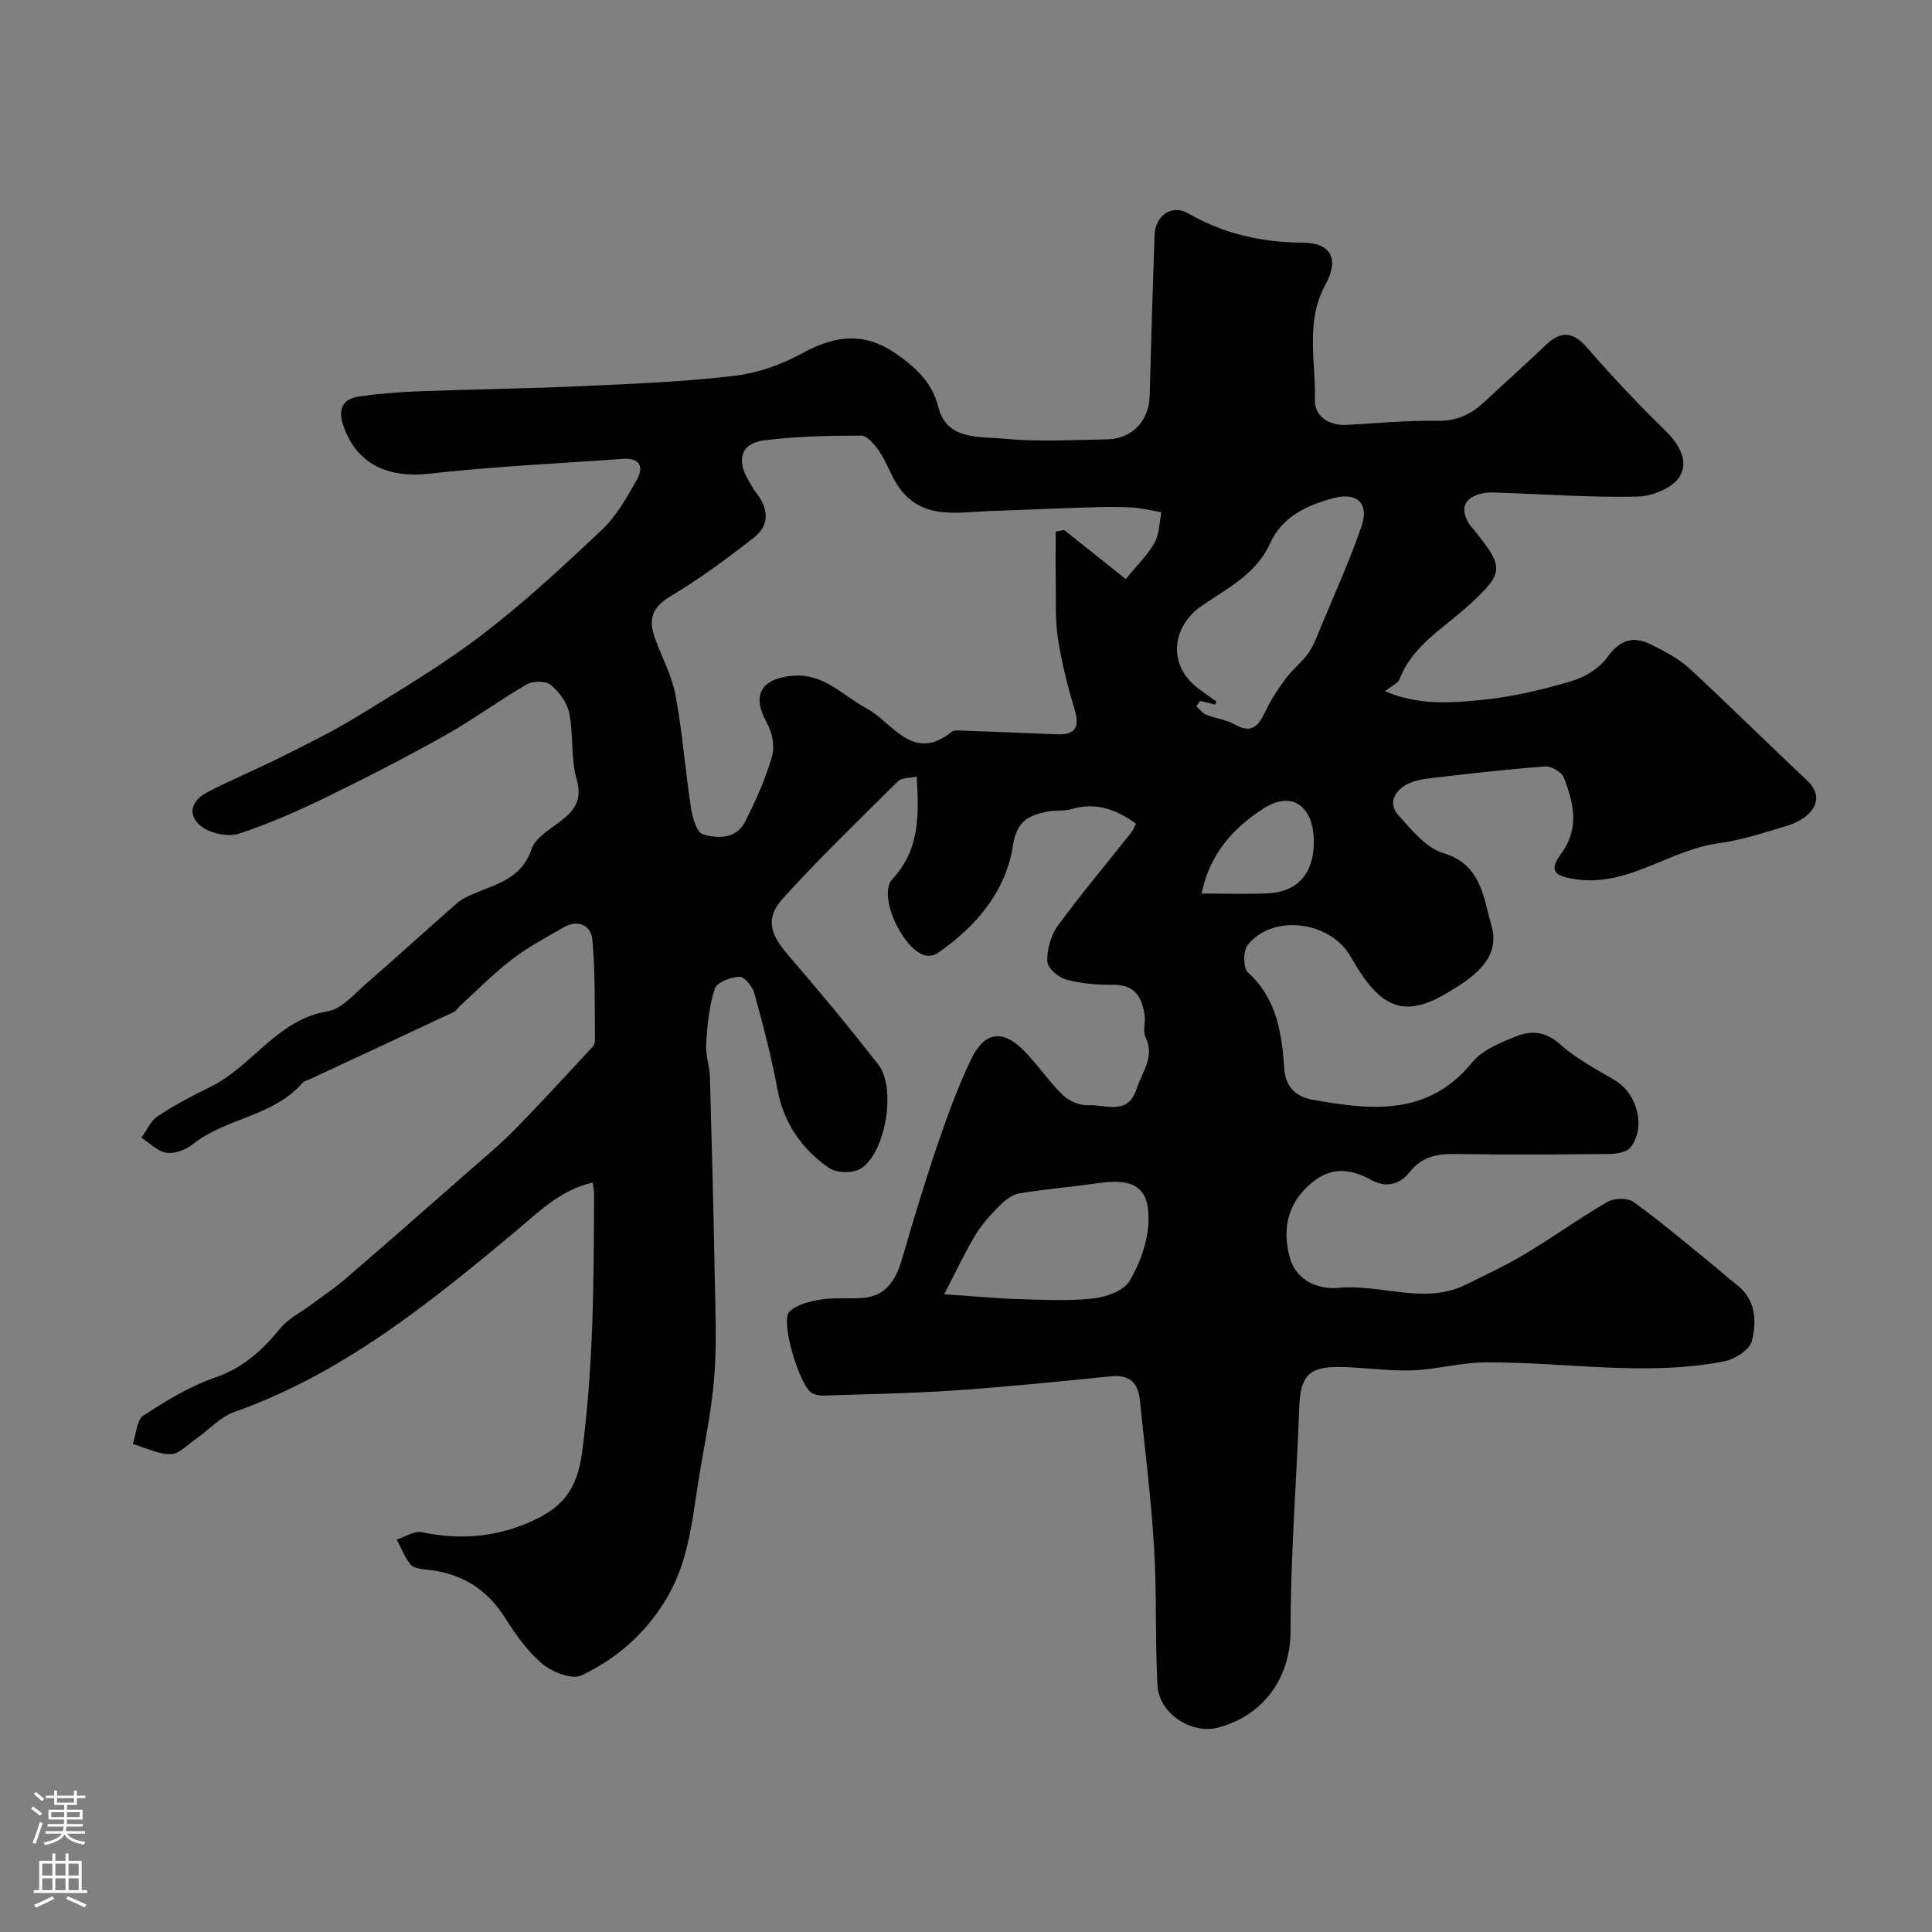<svg enable-background="new 0 0 400 400" viewBox="0 0 400 400" xmlns="http://www.w3.org/2000/svg"><rect x="0" y="0" width="400" height="400" fill="#808080" stroke="none"/><path d="m286.75 143.11c7.16 3.04 14.02 2.42 20.66 1.73 6.1-.63 12.18-2.11 18.08-3.86 2.73-.81 5.69-2.66 7.31-4.93 2.59-3.63 5.37-4.44 9.03-2.6 2.76 1.38 5.64 2.83 7.87 4.88 8.23 7.58 16.16 15.5 24.33 23.14 2.25 2.11 2.67 4.32.91 6.49-1.13 1.39-3.04 2.42-4.8 2.96-4.79 1.46-9.62 3.03-14.55 3.71-10 1.39-18.35 8.89-29.12 7.44-4.59-.62-5.91-1.69-3.27-5.3 3.94-5.39 2.56-10.52.6-15.75-.43-1.15-2.61-2.43-3.88-2.33-7.68.55-15.34 1.45-22.99 2.33-1.92.22-4 .48-5.65 1.37-2.53 1.37-3.97 3.95-1.77 6.38 2.73 3.03 5.74 6.78 9.33 7.86 7.95 2.39 8.27 9.3 9.94 14.96 1.92 6.48-3.24 10.39-8.07 13.33-4.7 2.86-10.04 5.61-15.2 1.06-2.45-2.16-4.28-5.16-5.95-8.04-4.22-7.26-16.07-8.79-21.24-2.29-.96 1.2-.95 4.77.05 5.67 6.02 5.48 7.03 12.69 7.53 20.03.27 3.99 2.82 5.8 5.75 6.32 12.02 2.14 23.91 3.59 33.13-7.68 2.2-2.69 6.12-4.26 9.54-5.57 2.89-1.1 5.81-.79 8.64 1.75 3.36 3.01 7.5 5.18 11.43 7.52 4.61 2.75 6.46 9.77 3.16 13.89-.8 1-2.89 1.33-4.4 1.34-10.69.11-21.37.17-32.06 0-3.73-.06-6.86.71-9.21 3.71-2.19 2.79-5.09 3.26-7.94 1.68-4.22-2.33-8.18-2.76-12.07.34-5.15 4.12-6.54 9.52-4.82 15.74 1.41 5.08 6.35 6.61 10.08 6.25 8.81-.85 17.73 3.58 26.35-.66 4.17-2.05 8.39-4.04 12.37-6.42 5.73-3.43 11.16-7.37 16.94-10.71 1.4-.81 4.2-.87 5.42.01 5.51 3.96 10.69 8.38 15.97 12.65 1.78 1.44 3.46 3.01 5.29 4.39 4.07 3.09 4.25 7.58 3.25 11.71-.44 1.81-3.51 3.81-5.67 4.23-16.5 3.21-33.07.09-49.62.23-5.04.04-10.06 1.47-15.1 1.65-4.91.17-9.84-.61-14.77-.7-6.64-.12-8.33 1.85-8.57 8.46-.56 15.37-1.8 30.73-1.79 46.1 0 10.54-6.38 18.01-15.29 20.16-5.08 1.23-11.97-2.77-12.28-8.94-.48-9.51-.12-19.06-.7-28.55-.62-10.14-1.89-20.25-2.93-30.37-.36-3.46-2.06-5.32-5.9-4.94-10.78 1.08-21.57 2.19-32.38 2.93-9.08.62-18.2.77-27.3 1.07-.78.03-1.67-.15-2.34-.53-2.52-1.45-6.58-14.85-4.66-16.81 1.5-1.53 4.23-2.16 6.52-2.54 2.76-.46 5.64-.12 8.46-.31 5.04-.34 7.08-3.72 8.36-8.12 2.31-7.94 4.7-15.87 7.37-23.71 2.03-5.96 4.2-11.92 6.92-17.59 2.74-5.71 6.45-6.27 10.78-1.96 2.95 2.94 5.27 6.51 8.26 9.4 1.29 1.25 3.58 2.15 5.36 2.06 3.51-.17 8.07 2.22 9.9-3.46 1.12-3.49 3.81-6.52 1.81-10.64-.59-1.22.02-2.98-.17-4.45-.51-3.78-1.99-6.45-6.55-6.39-3.26.04-6.62-.25-9.75-1.1-1.58-.43-3.83-2.4-3.86-3.72-.06-2.46.7-5.38 2.15-7.36 4.82-6.6 10.1-12.87 15.19-19.28.39-.49.61-1.11 1.03-1.89-4.18-3.02-8.39-4.52-13.43-3-1.54.46-3.3.14-4.9.48-3.81.8-6.35 1.87-7.14 6.99-1.49 9.57-7.61 16.8-15.57 22.3-.61.43-1.57.66-2.31.55-4.7-.71-10.28-12.41-7.1-15.83 5.75-6.19 5.48-13.33 5.05-21.26-1.48.34-3.1.22-3.86.97-8.04 7.95-16.19 15.83-23.79 24.2-3.74 4.11-2.77 7.38.94 11.69 6.42 7.46 12.73 15.03 18.77 22.81 3.74 4.81 1.54 18.17-3.61 21.49-1.6 1.03-5.08.95-6.65-.14-5.61-3.91-9.34-9.24-10.64-16.27-1.24-6.71-2.98-13.33-4.79-19.91-.38-1.38-2.08-3.44-3.09-3.39-1.8.08-4.67 1.16-5.09 2.47-1.18 3.64-1.55 7.6-1.8 11.46-.15 2.24.73 4.52.79 6.8.4 13.93.75 27.87 1.01 41.8.13 6.7.41 13.43-.09 20.09-.49 6.49-1.79 12.92-2.91 19.35-1.57 8.95-1.98 18.12-6.76 26.36-4.3 7.42-10.39 12.79-17.86 16.33-1.94.92-6-.66-8.03-2.36-3.08-2.57-5.55-6.05-7.72-9.49-3.89-6.18-9.31-9.43-16.48-10.07-1.1-.1-2.57-.33-3.15-1.06-1.21-1.52-1.94-3.42-2.86-5.17 1.75-.54 3.67-1.83 5.23-1.5 7.99 1.7 15.67.99 23.01-2.4 5.93-2.73 9.12-6.33 10.14-14.09 2.36-17.83 2.44-35.6 2.49-53.44 0-.65-.14-1.31-.27-2.46-6.86 1.53-11.47 6.35-16.37 10.42-17.74 14.77-35.61 29.21-57.81 37.06-2.95 1.04-5.31 3.73-7.99 5.59-1.7 1.18-3.48 3.14-5.24 3.16-2.6.03-5.21-1.34-7.82-2.12.7-2.01.79-4.95 2.2-5.88 4.72-3.09 9.69-6.08 14.98-7.92 5.8-2.02 9.73-5.71 13.44-10.23 1.59-1.94 4.07-3.14 6.14-4.68 2.42-1.8 4.94-3.47 7.22-5.43 8.41-7.24 16.75-14.57 25.09-21.9 3.35-2.94 6.8-5.79 9.92-8.96 5.5-5.6 10.8-11.41 16.15-17.16.32-.34.56-.91.55-1.37-.1-6.99.09-14.01-.55-20.95-.26-2.8-2.94-4.21-5.91-2.49-3.65 2.11-7.41 4.1-10.73 6.65-3.79 2.9-7.16 6.35-10.7 9.57-.49.45-.87 1.1-1.44 1.37-9.94 4.67-19.91 9.3-29.87 13.94-.44.21-1.02.29-1.31.63-6.02 7.05-15.89 7.25-22.8 12.79-1.42 1.14-3.72 1.99-5.43 1.73-1.84-.28-3.46-2.01-5.18-3.11 1.11-1.51 1.92-3.48 3.38-4.45 3.45-2.28 7.15-4.24 10.88-6.06 8.71-4.25 13.8-13.94 24.35-15.67 2.86-.47 5.41-3.52 7.87-5.66 6.36-5.51 12.56-11.2 18.89-16.74.96-.84 2.2-1.4 3.39-1.91 4.78-2.05 9.98-3.14 12.01-9.25.78-2.34 3.78-4.07 6-5.77 2.97-2.29 4.55-4.45 3.34-8.71-1.23-4.36-.63-9.2-1.52-13.7-.43-2.16-2.11-4.41-3.86-5.84-1.03-.85-3.68-.82-4.96-.08-5.75 3.32-11.11 7.31-16.9 10.55-8.09 4.54-16.36 8.79-24.71 12.85-5.8 2.82-11.75 5.43-17.85 7.46-2.14.71-5.39.13-7.35-1.1-3.42-2.15-3.06-5.46.56-7.37 4.91-2.58 10.07-4.68 15.03-7.17 5.51-2.77 11.08-5.47 16.32-8.69 8.74-5.38 17.62-10.65 25.75-16.88 8.74-6.7 16.87-14.25 24.89-21.83 2.9-2.74 4.94-6.49 6.97-10.01 1.57-2.71.93-4.8-2.84-4.52-13.3.97-26.65 1.56-39.89 3.06-8.86 1-15.29-2.05-17.97-10.04-1.1-3.28-.14-5.45 3.29-5.94 4.06-.57 8.17-.9 12.27-1.06 11.26-.42 22.54-.56 33.8-1.07 10.54-.48 21.12-.9 31.59-2.13 4.87-.57 9.87-2.35 14.18-4.72 7-3.84 13.06-4.33 19.57.29 3.85 2.73 7.22 5.73 8.52 10.88 1.73 6.9 8.43 6.07 13.47 6.55 7.1.68 14.32.28 21.48.14 5.2-.1 8.68-3.87 8.81-8.97.29-11.1.62-22.2 1.01-33.3.14-3.99 3.51-6.5 6.95-4.52 7.49 4.31 15.27 6.01 23.89 6.08 5.74.04 7.41 3.47 4.56 8.64-4.28 7.76-1.98 15.93-2.21 23.89-.1 3.34 2.86 5.37 6.58 5.19 6.25-.32 12.51-.96 18.76-.84 3.98.07 6.95-1.3 9.68-3.85 4.23-3.95 8.56-7.8 12.74-11.8 3.15-3.02 5.64-2.9 8.61.51 5.1 5.87 10.45 11.56 16.02 16.99 2.98 2.9 5.15 6.47 3.1 9.74-1.45 2.32-5.63 4.02-8.63 4.09-9.42.22-18.86-.47-28.3-.79-1.16-.04-2.36-.15-3.49.06-4.33.77-5.32 3.43-2.69 7.01.1.13.25.23.35.36 6.5 8.07 6.65 8.98-.97 15.96-5.18 4.74-11.58 8.22-14.26 15.3-.3.76-1.47 1.21-2.98 2.4zm-53.67-23.21c2.4-2.95 4.58-5.04 5.98-7.57 1-1.79.96-4.16 1.39-6.27-2.05-.35-4.08-.9-6.14-1-3.19-.16-6.39-.09-9.58.01-6.44.2-12.88.51-19.33.72-7.27.23-15.07 2.15-19.9-5.84-1.27-2.1-2.07-4.49-3.45-6.5-.93-1.36-2.48-3.26-3.76-3.26-6.75 0-13.55.14-20.23 1-4.63.59-5.63 4.08-3.08 8.29.51.84.93 1.74 1.54 2.5 2.6 3.27 2.93 6.71-.44 9.34-5.59 4.35-11.33 8.6-17.41 12.23-3.86 2.31-4.4 4.92-3.06 8.62 1.44 3.95 3.52 7.78 4.27 11.86 1.43 7.71 2 15.57 3.19 23.33.3 1.95 1.2 5 2.47 5.38 3.09.92 6.92.99 8.74-2.63 2.19-4.34 4.21-8.84 5.56-13.49.61-2.08.03-5.02-1.07-6.98-3.1-5.53-1.37-8.97 4.9-9.69 6.74-.78 10.67 3.98 15.78 6.74 5.31 2.86 9.55 11.32 17.57 4.84.33-.27.93-.31 1.39-.29 6.76.24 13.52.49 20.28.79 3.95.17 4.92-1.41 3.78-5.2-1.45-4.81-2.68-9.74-3.44-14.7-.6-3.92-.38-7.96-.45-11.95-.06-3.37-.01-6.74-.01-10.12.58-.11 1.15-.23 1.73-.34 4.02 3.18 8.04 6.4 12.78 10.18zm15.38 25.2c-.26.38-.51.76-.77 1.14.67.59 1.24 1.41 2.02 1.72 1.94.78 4.15 1.03 5.94 2.04 3.53 1.99 4.94.28 6.33-2.7 1.14-2.45 2.68-4.74 4.3-6.92 1.35-1.82 3.24-3.23 4.55-5.07 1.1-1.55 1.79-3.42 2.52-5.2 2.91-7.02 6.06-13.96 8.54-21.14 1.63-4.71-.91-7.15-5.8-5.84-5.46 1.46-10.65 3.83-13.14 9.38-2.88 6.4-8.92 9.32-14.13 12.91-6.33 4.36-7.08 12.3-.76 17.1 1.24.94 2.53 1.83 3.8 2.74-.11.2-.21.41-.32.61-1.02-.26-2.05-.51-3.08-.77zm-52.98 122.86c6.54.44 10.95.88 15.36 1 5.18.15 10.42.43 15.54-.13 2.67-.29 6.27-1.59 7.48-3.61 2.16-3.62 3.77-8.1 3.92-12.28.25-7.06-2.96-9.05-10.27-8-5.5.79-11.05 1.24-16.53 2.15-1.44.24-2.9 1.4-3.99 2.5-1.84 1.85-3.67 3.83-5.01 6.05-2.18 3.61-3.97 7.45-6.5 12.32zm53.28-82.96c5.04 0 9.36.15 13.66-.04 5.91-.25 9.24-3.73 9.56-9.64.44-8-4.12-11.87-10.23-8.02-6.17 3.9-11.22 9.26-12.99 17.7z" fill="#010000"/><g fill="#fbfafc"><path d="m6.44 374.46.42-.45c.65.47 1.27.95 1.85 1.44l-.45.49c-.65-.56-1.25-1.06-1.82-1.48m.93 7.33-.63-.26c.55-1.36 1.05-2.8 1.52-4.33.19.1.38.19.59.27-.46 1.29-.95 2.73-1.48 4.32m-.38-10.38.44-.42c.43.34 1.01.82 1.74 1.44l-.49.49c-.53-.51-1.09-1.01-1.69-1.51m2.5.35h1.72v-1.04h.59v1.04h3.52v-1.04h.59v1.04h1.75v.53h-1.75v1.42h-2.03v.97h3.22v2.03h-3.24c0 .35-.01.66-.03.93h3.32v.53h-3.37c-.03.27-.08.58-.15.94h3.96v.53h-3.71c.67.92 1.93 1.48 3.79 1.68-.13.24-.23.44-.29.59-2.13-.38-3.48-1.08-4.04-2.12-.43.97-1.77 1.72-4.03 2.23-.09-.19-.2-.37-.33-.55 2.1-.42 3.37-1.03 3.81-1.83h-3.36v-.53h3.58c.08-.29.13-.61.16-.94h-3.33v-.53h3.39c.02-.27.04-.58.04-.93h-3.23v-2.03h3.25v-.97h-2.07v-1.42h-1.73zm1.12 3.44v1h2.65c.01-.3.02-.44.01-.4v-.25-.35zm1.19-2h3.52v-.91h-3.52zm4.71 2h-2.63v.59c0 .15-.01.28-.01.4h2.64z"/><path d="m13.56 383.74h.63v1.52h2.72v6.07h1.13v.6h-11.06v-.6h1.13v-6.07h2.73v-1.52h.63v1.52h2.1v-1.52zm-2.69 8.83.38.56c-1.24.63-2.53 1.25-3.85 1.85-.1-.21-.21-.42-.34-.63 1.36-.55 2.63-1.15 3.81-1.78m-2.13-4.27h2.1v-2.45h-2.1zm0 3.04h2.1v-2.46h-2.1zm2.72-3.04h2.1v-2.45h-2.1zm0 3.04h2.1v-2.46h-2.1zm6.07 3.6c-1.41-.71-2.7-1.3-3.86-1.78l.35-.56c1.45.62 2.75 1.19 3.88 1.72zm-1.25-9.09h-2.1v2.45h2.1zm-2.09 5.49h2.1v-2.45h-2.1z"/></g></svg>